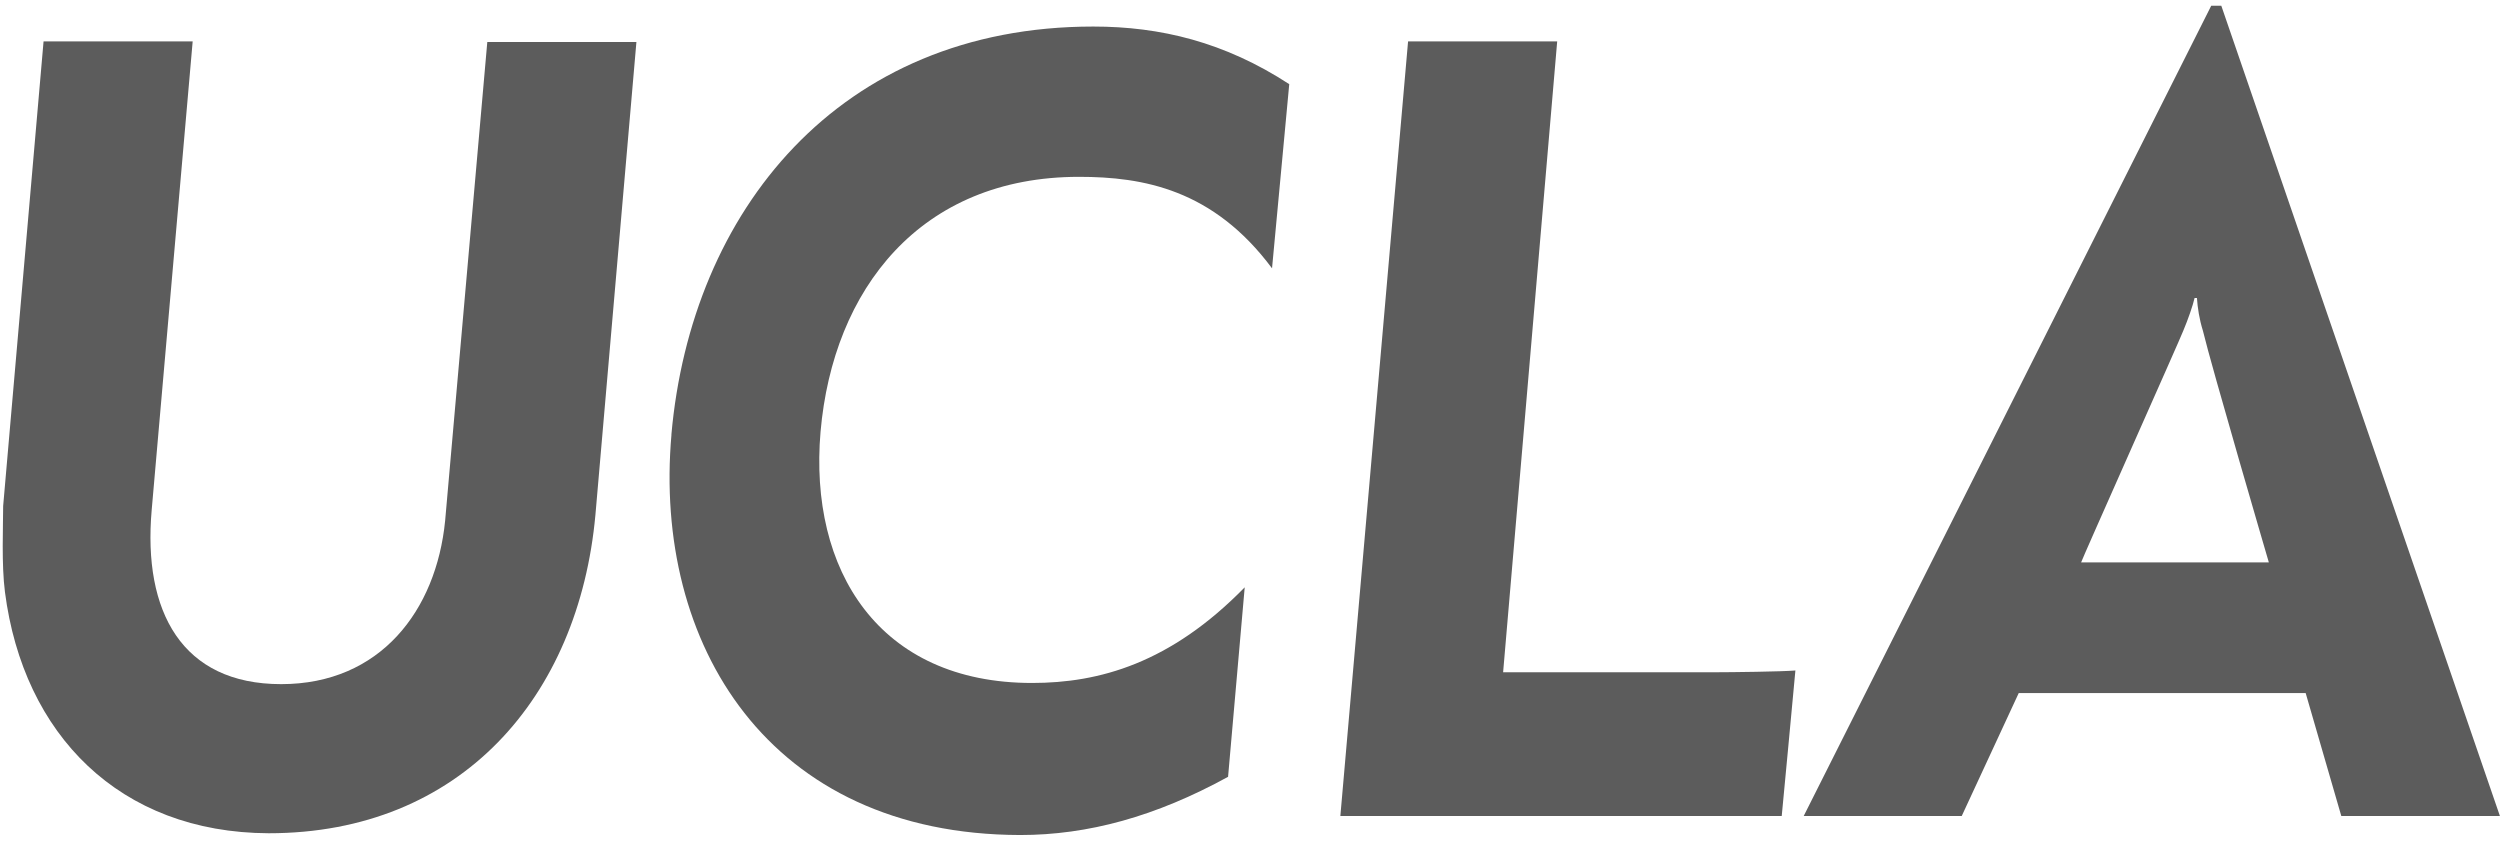 <?xml version="1.0" encoding="UTF-8"?> <svg xmlns="http://www.w3.org/2000/svg" width="113" height="38" viewBox="0 0 113 38" fill="none"><g id="svg"><path id="Vector" d="M0.224 26.761C0.063 25.526 0.143 23.754 0.143 22.868L1.969 1.871H8.709L6.856 23.056C6.453 27.647 8.225 30.923 12.709 30.923C17.193 30.923 19.717 27.594 20.12 23.539L22.026 1.898H28.766L26.913 23.271C26.161 31.514 20.818 37.663 12.145 37.663C5.406 37.636 1.056 33.206 0.224 26.761Z" fill="#5C5C5C"></path><path id="Vector_2" d="M30.347 19.646C31.236 9.577 37.892 1.2 49.414 1.2C52.448 1.2 55.348 1.898 58.274 3.804L57.496 12.128C54.837 8.557 51.669 7.993 48.769 7.993C41.6 7.993 37.653 13.068 37.089 19.512C36.552 25.768 39.721 30.87 46.648 30.87C49.682 30.87 52.904 29.983 56.261 26.547L55.509 35.112C52.233 36.911 49.172 37.743 46.111 37.743C34.726 37.717 29.517 29.097 30.35 19.646" fill="#5C5C5C"></path><path id="Vector_3" d="M63.645 1.871H70.385L67.941 30.386H77.554C78.225 30.386 80.534 30.359 81.152 30.306C81.125 30.655 80.534 36.884 80.534 36.884H60.584L63.645 1.871Z" fill="#5C5C5C"></path><path id="Vector_4" d="M98.685 14.947C98.9 14.437 99.115 13.819 99.195 13.47H99.302C99.329 13.9 99.41 14.437 99.571 14.947C99.947 16.531 102.551 25.419 102.551 25.419H94.067C94.04 25.419 98.604 15.189 98.685 14.947ZM100.403 0.26H99.947L81.527 36.884H88.67L91.247 31.326H104.216L105.827 36.884H112.996L100.403 0.26Z" fill="#5C5C5C"></path></g></svg> 